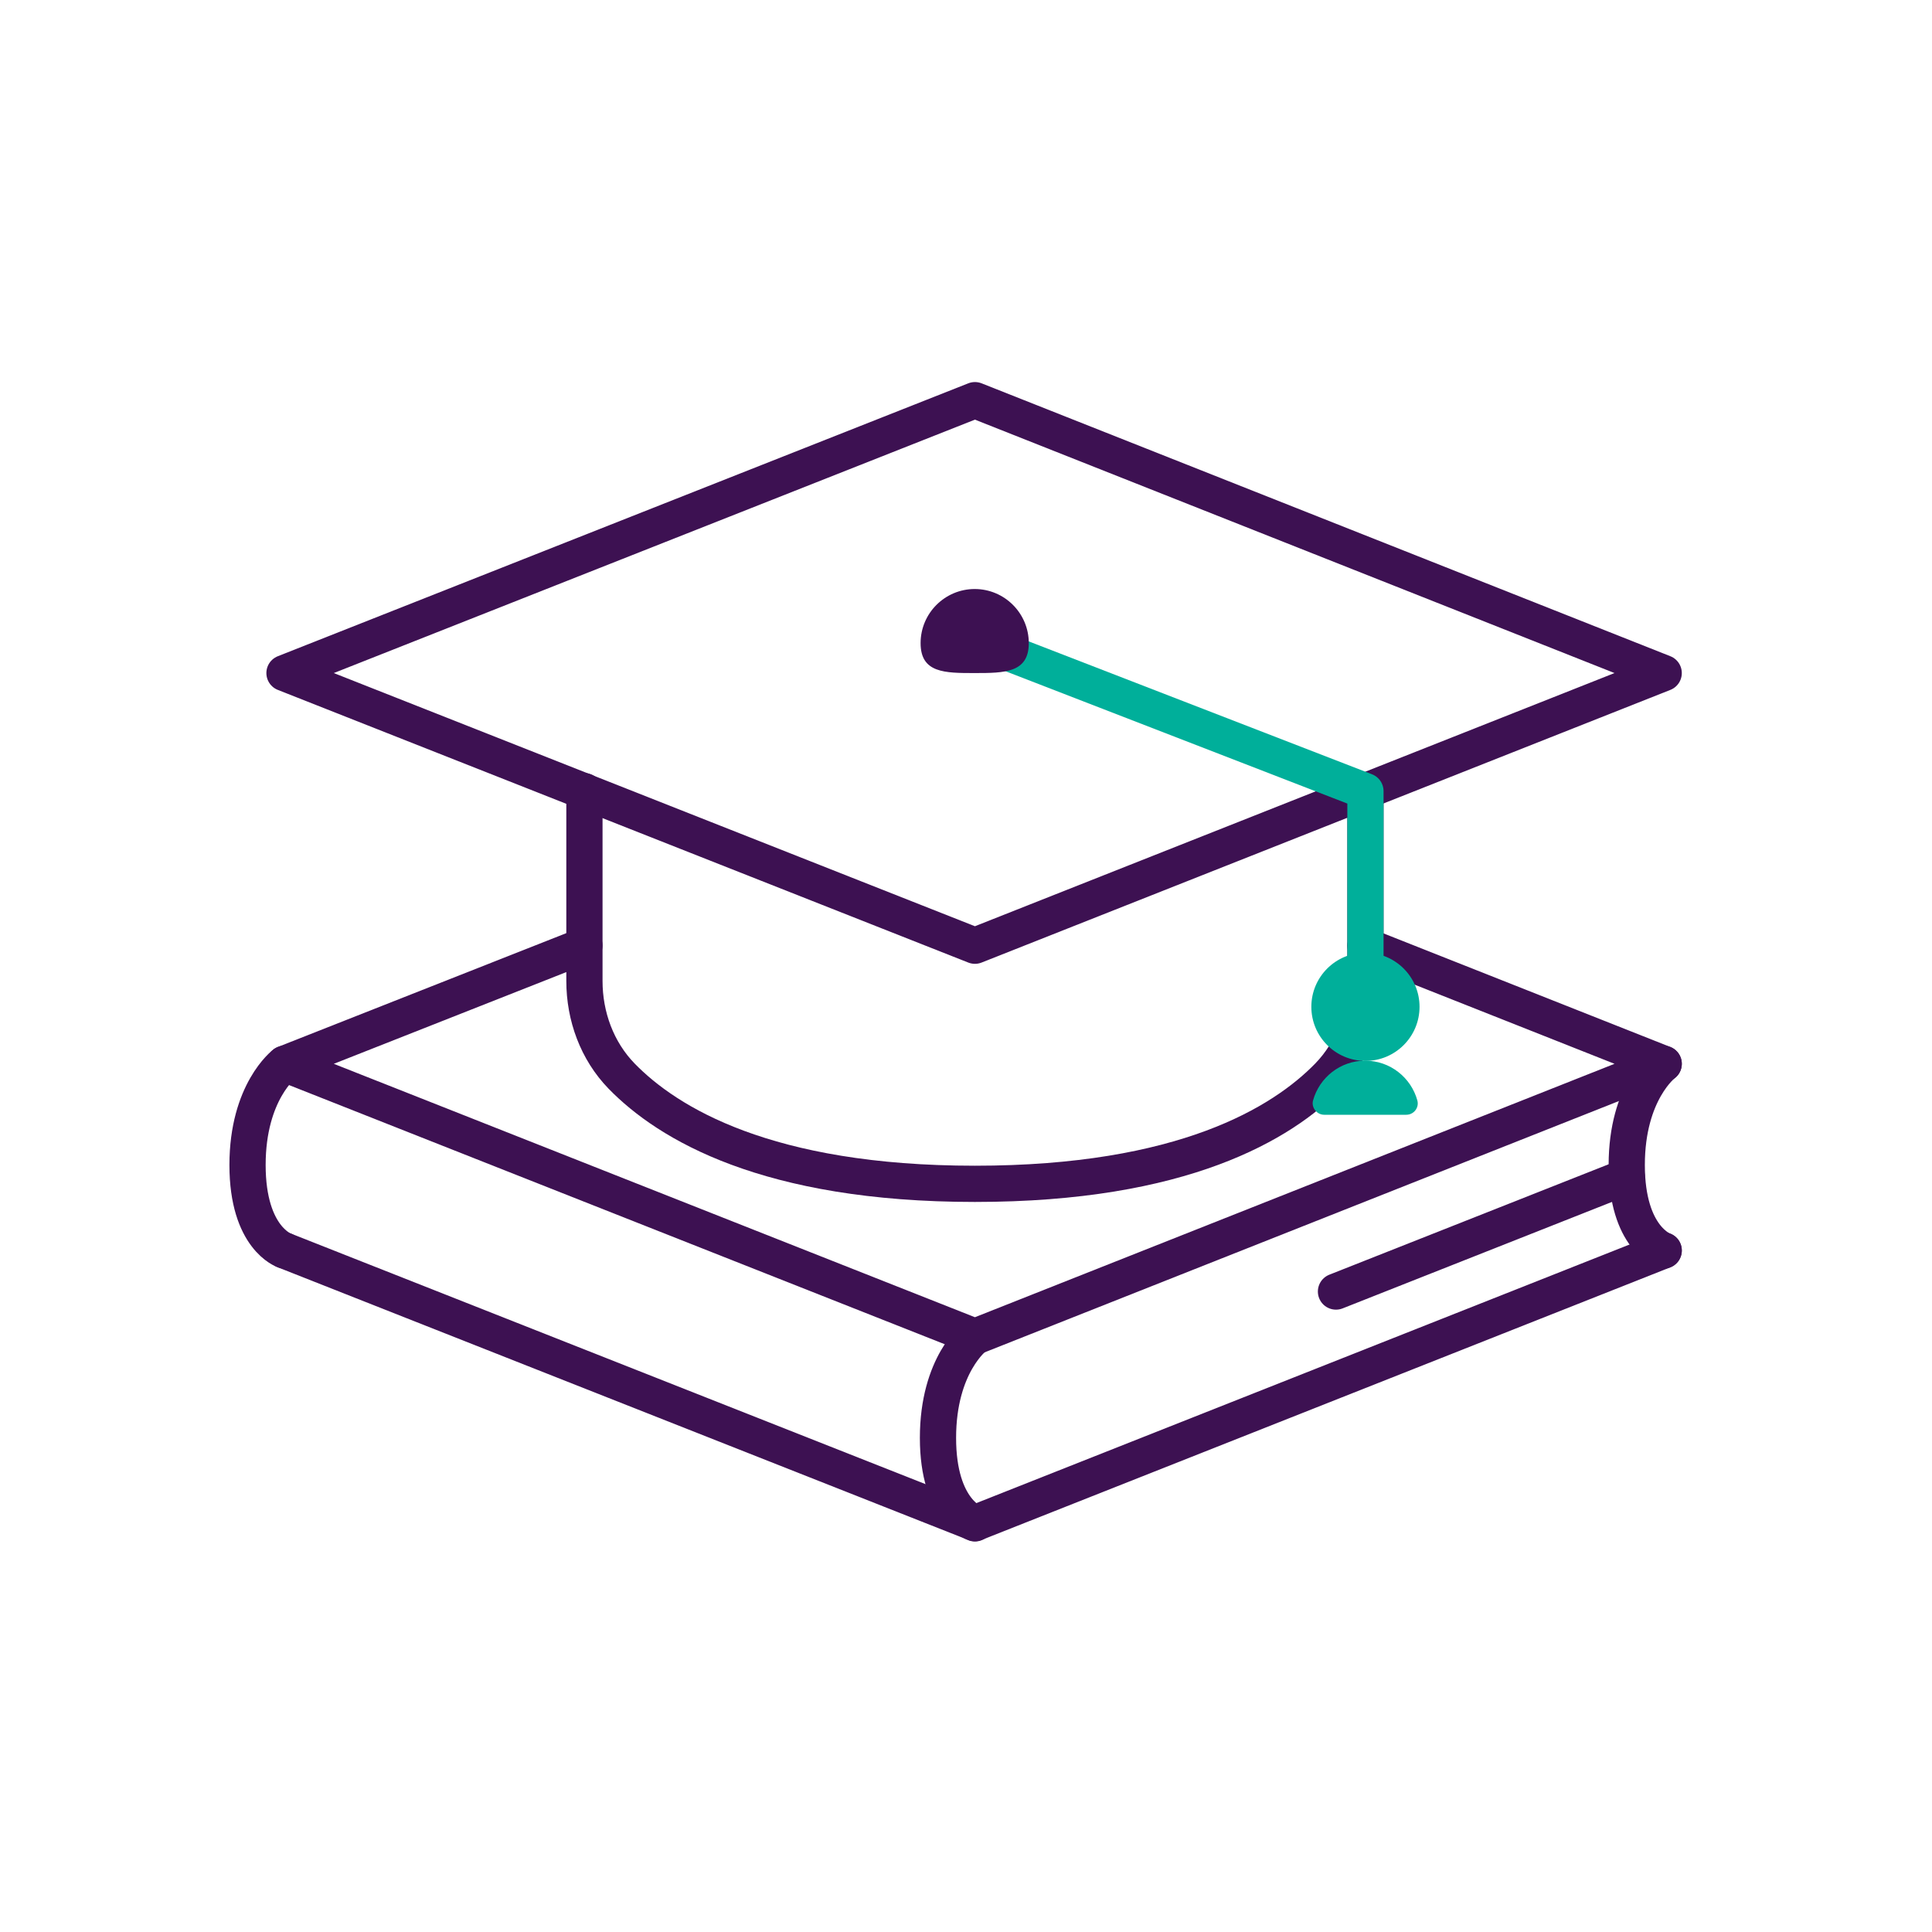 <?xml version="1.0" encoding="utf-8"?>
<!-- Generator: Adobe Illustrator 27.5.0, SVG Export Plug-In . SVG Version: 6.00 Build 0)  -->
<svg version="1.1" id="Layer_1" xmlns="http://www.w3.org/2000/svg" xmlns:xlink="http://www.w3.org/1999/xlink" x="0px" y="0px"
	 viewBox="0 0 80 80" style="enable-background:new 0 0 80 80;" xml:space="preserve">
<style type="text/css">
	.st0{fill:none;stroke:#00AF9A;stroke-width:1.5;stroke-linejoin:round;stroke-miterlimit:10;}
	.st1{fill:none;stroke:#00AF9A;stroke-width:1.5;stroke-linecap:square;stroke-linejoin:round;}
	.st2{fill:none;stroke:#3D1152;stroke-width:1.5;stroke-linecap:round;stroke-linejoin:round;}
	.st3{fill:none;stroke:#3D1152;stroke-width:1.5;stroke-linecap:square;stroke-linejoin:round;}
	.st4{fill:none;stroke:#00AF9A;stroke-width:1.5;stroke-miterlimit:10;}
	.st5{fill:none;stroke:#3D1152;stroke-width:1.5;stroke-miterlimit:10;}
	.st6{fill:none;stroke:#3D1152;stroke-width:1.5;stroke-linejoin:round;stroke-miterlimit:10;}
	.st7{fill:none;stroke:#3D1152;stroke-width:1.5;stroke-linecap:round;stroke-linejoin:round;stroke-miterlimit:10;}
	
		.st8{fill-rule:evenodd;clip-rule:evenodd;fill:none;stroke:#3D1152;stroke-width:1.5;stroke-linecap:round;stroke-linejoin:round;stroke-miterlimit:10;}
	.st9{fill:none;stroke:#3D1152;stroke-width:2;stroke-miterlimit:10;}
	.st10{fill:none;stroke:#3D1152;stroke-width:2;stroke-linejoin:round;stroke-miterlimit:10;}
	.st11{fill:none;stroke:#3D1152;stroke-width:1.5;stroke-linecap:square;stroke-linejoin:round;stroke-miterlimit:10;}
	.st12{fill:#FFFFFF;stroke:#00AF9A;stroke-width:1.5;stroke-miterlimit:10;}
	.st13{fill:#F5F6F6;stroke:#3D1152;stroke-width:1.5;stroke-miterlimit:10;}
	.st14{fill:none;stroke:#00AF9A;stroke-width:1.5;stroke-linecap:round;stroke-linejoin:round;}
	
		.st15{fill-rule:evenodd;clip-rule:evenodd;fill:none;stroke:#3D1152;stroke-width:1.5;stroke-linejoin:round;stroke-miterlimit:10;}
	
		.st16{fill-rule:evenodd;clip-rule:evenodd;fill:none;stroke:#00AF9A;stroke-width:1.5;stroke-linejoin:round;stroke-miterlimit:10;}
	.st17{fill-rule:evenodd;clip-rule:evenodd;fill:#3D1152;}
	
		.st18{fill-rule:evenodd;clip-rule:evenodd;fill:none;stroke:#00AF9A;stroke-width:1.5;stroke-linecap:round;stroke-linejoin:round;stroke-miterlimit:10;}
	.st19{fill:none;stroke:#00AF9A;stroke-width:1.5;stroke-linecap:round;stroke-linejoin:round;stroke-miterlimit:10;}
	.st20{fill:none;stroke:#3D1152;stroke-width:1.5;stroke-linejoin:round;}
	.st21{fill:none;stroke:#00AF9A;stroke-width:1.5;stroke-linejoin:round;}
	.st22{fill:none;stroke:#00AF9A;stroke-width:1.5;stroke-linecap:square;stroke-linejoin:round;stroke-miterlimit:10;}
	.st23{fill:#3D1152;}
	.st24{fill:none;stroke:#3D1152;stroke-width:1.5;}
	.st25{fill:none;stroke:#00AF9A;stroke-width:1.5;stroke-linecap:round;}
	.st26{fill:none;stroke:#00AF9A;stroke-width:1.5;stroke-linecap:round;stroke-miterlimit:10;}
	.st27{fill:none;stroke:#3D1152;stroke-width:1.5;stroke-linecap:round;stroke-miterlimit:10;}
	.st28{fill:#F5F6F6;stroke:#3D1152;stroke-width:1.5;stroke-linejoin:round;}
	.st29{fill:none;stroke:#3D1152;stroke-width:1.5;stroke-linecap:square;stroke-miterlimit:10;}
	.st30{fill-rule:evenodd;clip-rule:evenodd;fill:none;stroke:#3D1152;stroke-width:1.5;stroke-miterlimit:10;}
	.st31{fill:#00AF9A;}
	.st32{fill:none;stroke:#00AF9A;stroke-width:1.5;stroke-linecap:round;stroke-linejoin:round;stroke-dasharray:0.1,4;}
	.st33{fill:none;stroke:#00AF9A;stroke-width:1.5;}
	.st34{fill:none;stroke:#3D1152;stroke-width:1.5;stroke-linecap:round;}
	.st35{fill-rule:evenodd;clip-rule:evenodd;fill:#00AF9A;}
	.st36{fill:#FFFFFF;stroke:#00AF9A;stroke-width:1.5;stroke-linejoin:round;stroke-miterlimit:10;}
	.st37{fill:none;stroke:#00AD98;stroke-width:1.5;stroke-linecap:round;stroke-linejoin:round;}
	.st38{fill:none;stroke:#00AD98;stroke-width:1.5;stroke-linejoin:round;}
	.st39{fill:#00AF9A;stroke:#00AF9A;stroke-width:1.5;stroke-linejoin:round;}
	.st40{fill:none;stroke:#00AF9A;stroke-width:1.5;stroke-linecap:round;stroke-linejoin:round;stroke-dasharray:0.102,4.069;}
	.st41{fill:none;stroke:#00AF9A;stroke-width:1.5;stroke-linecap:round;stroke-linejoin:round;stroke-dasharray:0.103,4.118;}
	.st42{fill:none;stroke:#00AF9A;stroke-width:1.5;stroke-linecap:round;stroke-linejoin:round;stroke-dasharray:0.103,4.139;}
	.st43{fill:none;stroke:#3D1152;stroke-width:1.5;stroke-linecap:square;stroke-linejoin:round;stroke-dasharray:0.1,4;}
	.st44{fill:none;stroke:#3D1152;stroke-width:1.5;stroke-linecap:square;stroke-miterlimit:10;stroke-dasharray:3.364,6.727;}
	.st45{fill:none;stroke:#00AF9A;stroke-width:1.5;stroke-linecap:square;stroke-miterlimit:10;}
	.st46{fill:#1D252C;}
	.st47{fill:none;stroke:#00AE99;stroke-width:1.5;stroke-linejoin:round;}
	.st48{fill-rule:evenodd;clip-rule:evenodd;fill:#00AE99;}
	.st49{fill:none;stroke:#CCD2D3;stroke-width:1.5;stroke-linejoin:round;stroke-miterlimit:10;}
	.st50{fill:none;stroke:#421455;stroke-width:1.5;stroke-linejoin:round;stroke-miterlimit:10;}
	.st51{fill:none;stroke:#421455;stroke-width:1.5;stroke-linejoin:round;}
	.st52{fill:#421455;}
	.st53{fill:none;stroke:#421455;stroke-width:1.5;stroke-linecap:square;stroke-linejoin:round;}
	.st54{fill:none;stroke:#00AB96;stroke-width:1.5;stroke-linecap:round;stroke-linejoin:round;}
	.st55{fill:none;stroke:#00AB96;stroke-width:1.5;stroke-linejoin:round;}
	.st56{fill:none;stroke:#421455;stroke-width:1.5;stroke-miterlimit:10;}
	.st57{fill:none;stroke:#00AE99;stroke-width:1.5;stroke-linejoin:round;stroke-miterlimit:10;}
	.st58{fill:none;stroke:#00AE99;stroke-width:1.5;stroke-linecap:round;stroke-linejoin:round;stroke-miterlimit:10;}
	.st59{fill:none;stroke:#3D1952;stroke-width:1.5;stroke-linecap:round;stroke-linejoin:round;}
	.st60{fill:none;stroke:#00AA94;stroke-width:1.5;stroke-linecap:round;stroke-linejoin:round;}
	.st61{fill:none;stroke:#00AD97;stroke-width:1.5;stroke-miterlimit:10;}
	.st62{fill:none;stroke:#3D1952;stroke-width:1.5;stroke-linejoin:round;stroke-miterlimit:10;}
	.st63{fill:none;stroke:#00AD97;stroke-linecap:round;stroke-linejoin:round;stroke-miterlimit:10;}
	.st64{fill:none;stroke:#00AD97;stroke-linejoin:round;stroke-miterlimit:10;}
	.st65{fill:none;stroke:#3D1B52;stroke-width:1.5;stroke-miterlimit:10;}
	.st66{fill:none;stroke:#00AE99;stroke-width:1.5;stroke-linecap:round;stroke-linejoin:round;}
	.st67{fill:none;stroke:#00AE99;stroke-width:1.5;stroke-linecap:square;stroke-miterlimit:10;}
	.st68{fill:none;stroke:#00AF9A;stroke-width:1.5;stroke-linecap:round;stroke-linejoin:round;stroke-dasharray:0,3.034;}
	.st69{fill:none;stroke:#00AF9A;stroke-width:1.5;stroke-linecap:round;stroke-linejoin:round;stroke-dasharray:0,3.032;}
	.st70{fill:none;stroke:#00AF9A;stroke-width:1.5;stroke-linecap:round;stroke-linejoin:round;stroke-dasharray:0,3.05;}
	.st71{fill:none;stroke:#00AF9A;stroke-width:1.5;stroke-linecap:round;stroke-linejoin:round;stroke-dasharray:0,2.995;}
	.st72{fill:none;stroke:#421455;stroke-width:1.5;stroke-linecap:round;stroke-linejoin:round;stroke-miterlimit:10;}
	.st73{fill:#FFFFFF;}
	.st74{fill:none;stroke:#00AF9A;stroke-width:1.5;stroke-linecap:round;stroke-linejoin:round;stroke-dasharray:12.95,6.475;}
	.st75{fill:#FFFFFF;stroke:#00AF9A;stroke-width:1.5;stroke-linecap:round;stroke-linejoin:round;}
	.st76{fill:none;stroke:#3D1952;stroke-width:1.5;stroke-linecap:round;stroke-linejoin:round;stroke-miterlimit:10;}
	.st77{fill:#FFFFFF;stroke:#3D1952;stroke-width:1.5;stroke-linejoin:round;stroke-miterlimit:10;}
	.st78{fill:#FFFFFF;stroke:#00AF9A;stroke-width:1.5;stroke-linecap:round;stroke-linejoin:round;stroke-miterlimit:10;}
</style>
<polygon class="st7" points="40.37,39.16 68.89,27.87 40.37,16.57 11.78,27.87 "/>
<polyline class="st7" points="24.2,39.15 11.78,44.05 40.37,55.35 68.89,44.05 56.54,39.16 "/>
<polyline class="st7" points="11.78,51.78 40.37,63.07 68.89,51.78 "/>
<line class="st7" x1="55.32" y1="53.48" x2="67.36" y2="48.72"/>
<path class="st7" d="M56.54,32.76v7.86c0,1.46-0.52,2.89-1.54,3.94c-1.91,1.96-6.02,4.46-14.63,4.46s-12.72-2.5-14.63-4.46
	c-1.02-1.05-1.54-2.48-1.54-3.94v-7.86"/>
<circle class="st31" cx="56.54" cy="41.69" r="2.24"/>
<path class="st31" d="M58.23,46.16c0.31,0,0.54-0.29,0.46-0.59c-0.26-0.95-1.13-1.65-2.16-1.65s-1.9,0.7-2.16,1.65
	c-0.08,0.29,0.16,0.59,0.46,0.59H58.23z"/>
<polyline class="st0" points="56.54,42.13 56.54,32.76 40.37,26.5 "/>
<path class="st7" d="M11.78,44.05c0,0-1.53,1.15-1.53,4.19c0,3.04,1.53,3.54,1.53,3.54"/>
<path class="st7" d="M40.37,55.35c0,0-1.53,1.15-1.53,4.19c0,3.04,1.53,3.54,1.53,3.54"/>
<path class="st7" d="M68.89,44.05c0,0-1.53,1.15-1.53,4.19c0,3.04,1.53,3.54,1.53,3.54"/>
<path class="st23" d="M42.6,26.63c0-1.23-1-2.24-2.24-2.24c-1.23,0-2.24,1-2.24,2.24s1,1.24,2.24,1.24
	C41.6,27.87,42.6,27.86,42.6,26.63z"/>
</svg>
